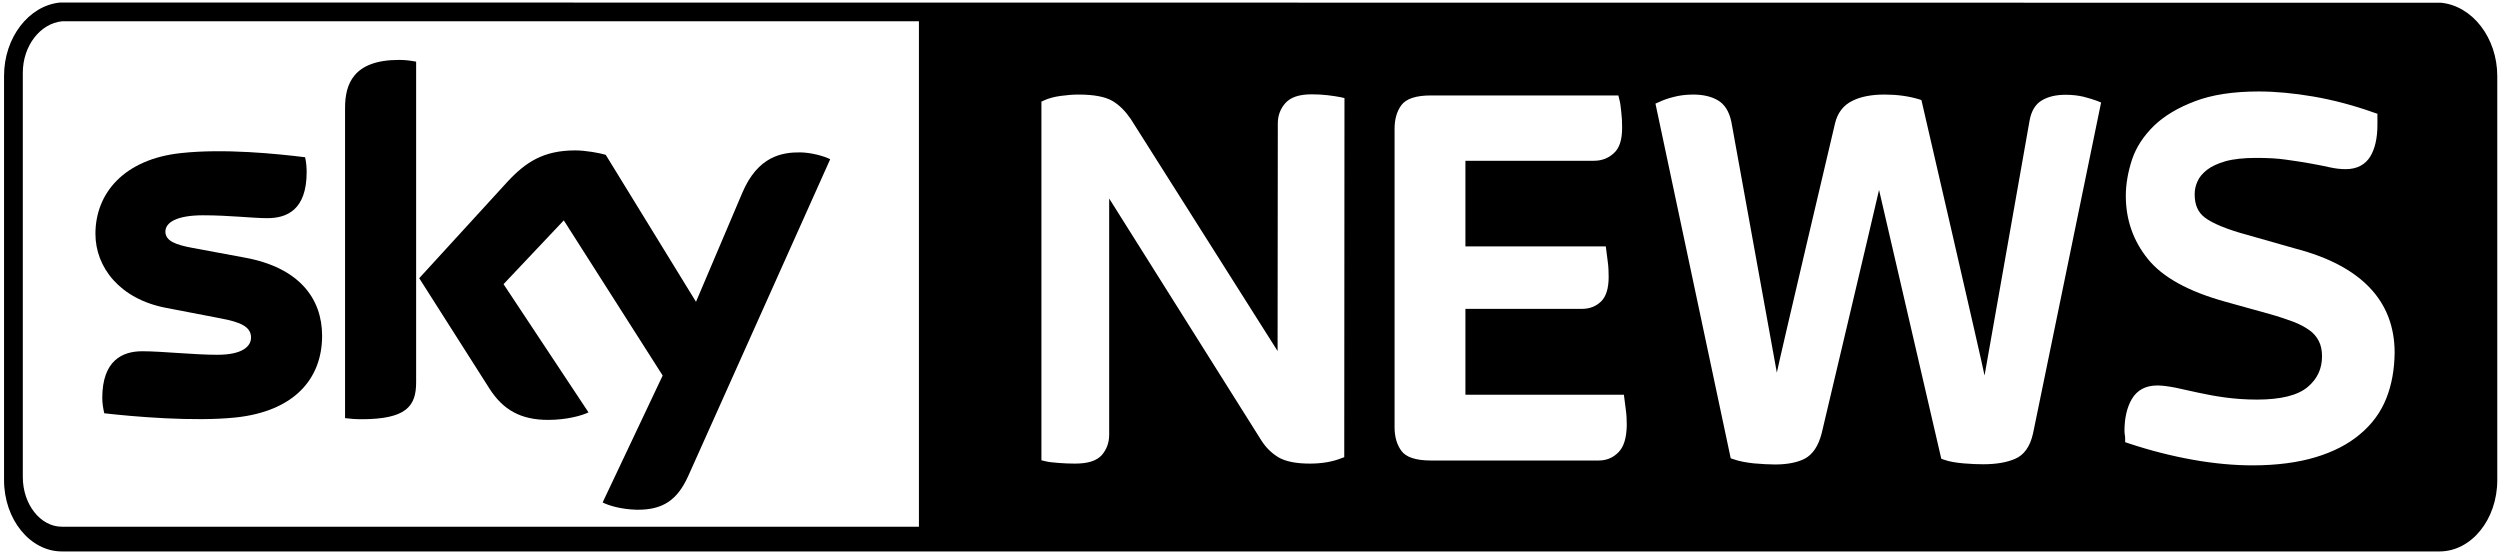 <?xml version="1.0" encoding="UTF-8" standalone="no"?>
<!DOCTYPE svg PUBLIC "-//W3C//DTD SVG 1.1//EN" "http://www.w3.org/Graphics/SVG/1.1/DTD/svg11.dtd">
<svg width="100%" height="100%" viewBox="0 0 2500 554" version="1.1" xmlns="http://www.w3.org/2000/svg" xmlns:xlink="http://www.w3.org/1999/xlink" xml:space="preserve" xmlns:serif="http://www.serif.com/" style="fill-rule:evenodd;clip-rule:evenodd;stroke-linejoin:round;stroke-miterlimit:2;">
    <g transform="matrix(1,0,0,1,0,-3)">
        <path d="M2440.99,5.739L2439.89,5.739L61.218,5.518L60.114,5.518C28.551,8.608 4.052,40.833 4.052,78.796L4.052,483.15C4.052,522.437 30.096,554.441 61.88,554.441L2439.45,554.441C2471.45,554.441 2497.27,522.437 2497.27,483.15L2497.27,79.017C2497.27,41.053 2472.55,8.829 2440.99,5.739M918.924,529.721L61.88,529.721C40.47,529.721 22.813,507.429 22.813,480.06L22.813,75.706C22.813,48.999 40.029,26.486 62.1,24.279L918.924,24.279L918.924,529.721ZM1344.25,460.195L1341.16,461.299C1332.33,464.83 1321.73,466.596 1309.81,466.596C1295.69,466.596 1285.32,464.389 1278.25,460.195C1271.41,456.002 1265.89,450.484 1261.48,443.641L1109.18,201.515L1109.18,437.682C1109.18,445.849 1106.53,452.691 1101.68,458.209C1096.38,463.947 1087.77,466.596 1074.97,466.596C1069.45,466.596 1063.93,466.375 1058.42,465.934C1052.68,465.492 1048.49,465.051 1045.17,464.168L1041.42,463.285L1041.42,104.62L1044.29,103.296C1048.71,101.309 1054.22,99.764 1060.85,98.881C1067.25,97.998 1073.21,97.557 1078.5,97.557C1094.17,97.557 1105.21,99.764 1112.49,103.958C1119.56,108.151 1125.52,114.331 1130.81,122.057L1277.59,354.03L1277.81,126.471C1277.81,118.746 1280.24,111.904 1285.32,106.165C1290.61,100.206 1299.22,97.336 1311.58,97.336C1316.88,97.336 1322.17,97.557 1327.69,98.219C1333.21,98.881 1337.4,99.543 1340.71,100.206L1344.47,101.088L1344.25,460.195ZM1618.6,455.119C1613.3,460.637 1606.68,463.506 1598.73,463.506L1430.99,463.506C1415.76,463.506 1405.83,460.195 1401.19,453.574C1396.78,447.394 1394.57,439.669 1394.57,430.178L1394.57,131.768C1394.57,122.277 1396.78,114.552 1401.19,108.372C1406.05,101.751 1415.76,98.44 1430.99,98.44L1618.38,98.44L1619.26,102.192C1620.14,105.282 1620.81,109.476 1621.25,114.773C1621.91,120.07 1622.13,125.367 1622.13,130.665C1622.13,142.804 1619.48,151.191 1613.74,156.268C1608.22,161.344 1601.6,163.772 1593.88,163.772L1465.42,163.772L1465.42,249.41L1605.8,249.41L1607.78,264.861C1608.44,269.496 1608.66,274.572 1608.66,279.869C1608.66,291.567 1606.02,299.734 1600.94,304.59C1595.86,309.445 1589.46,311.873 1581.96,311.873L1465.42,311.873L1465.42,397.732L1623.89,397.732L1625.88,413.182C1626.54,417.818 1626.76,422.894 1626.76,428.191C1626.54,440.993 1623.89,449.601 1618.6,455.119M2033.1,436.137C2030.24,449.38 2024.06,458.209 2014.79,461.961C2006.62,465.492 1995.8,467.258 1983.22,467.258C1977.7,467.258 1971.08,467.037 1963.58,466.375C1955.85,465.713 1949.23,464.61 1943.71,462.623L1941.29,461.74C1941.29,461.74 1879.49,194.452 1879.04,192.907C1876.84,203.28 1821.66,436.358 1821.66,436.358C1818.35,449.159 1812.61,457.547 1804.66,461.74C1797.38,465.492 1787.23,467.479 1774.87,467.479C1768.91,467.479 1761.84,467.037 1753.9,466.375C1745.73,465.492 1738.89,464.168 1733.37,462.182L1730.72,461.299L1655.46,106.606L1658.99,105.061C1663.18,103.075 1668.04,101.309 1673.56,99.985C1679.3,98.44 1685.92,97.557 1693.2,97.557C1702.69,97.557 1710.86,99.323 1717.48,103.075C1724.54,107.048 1729.18,114.331 1731.38,124.926C1731.38,124.926 1774.87,364.625 1776.85,375.661C1778.84,364.625 1834.9,126.912 1834.9,126.912C1837.33,116.097 1843.29,108.151 1852.56,103.737C1860.94,99.543 1871.76,97.557 1884.56,97.557C1896.92,97.557 1908.4,99.102 1918.77,102.192L1921.42,103.075C1921.42,103.075 1982.34,366.39 1984.55,378.53C1984.77,376.985 2029.57,123.602 2029.57,123.602C2031.34,113.89 2035.53,106.827 2042.38,103.075C2048.55,99.543 2056.28,97.778 2065.55,97.778C2072.17,97.778 2078.13,98.44 2083.65,99.764C2088.95,101.088 2093.58,102.633 2097.33,103.958L2101.09,105.503L2033.1,436.137ZM2386.25,401.484C2380.73,415.39 2371.91,427.308 2359.99,437.241C2348.29,447.173 2333.28,454.898 2315.62,460.195C2298.19,465.492 2276.78,468.362 2252.5,468.362C2234.4,468.362 2214.53,466.596 2193.35,462.844C2172.16,459.092 2150.3,453.574 2128.45,446.29L2125.14,445.186L2125.14,441.655C2125.14,440.551 2125.14,439.448 2124.92,438.565C2124.7,437.241 2124.48,435.696 2124.48,433.93C2124.48,421.128 2126.91,410.534 2131.76,402.147C2137.06,393.097 2145.67,388.462 2157.37,388.462C2162.45,388.462 2168.4,389.345 2175.47,390.669L2197.54,395.525C2205.7,397.291 2214.76,399.057 2224.47,400.381C2234.18,401.705 2244.99,402.588 2256.91,402.588C2280.75,402.588 2297.74,398.394 2307.68,390.007C2317.39,381.841 2322.02,371.688 2322.02,359.327C2322.02,353.147 2320.92,348.071 2318.71,343.877C2316.51,339.684 2313.41,335.931 2309.22,333.062C2304.81,329.972 2299.51,327.103 2293.11,324.675C2286.49,322.247 2278.76,319.598 2270.16,317.171L2224.91,304.59C2188.27,294.437 2162.45,280.09 2147.88,261.991C2133.09,243.672 2125.81,222.483 2125.81,198.866C2125.81,187.168 2128.01,174.808 2131.99,162.669C2136.18,150.088 2143.68,138.831 2154.06,128.678C2164.43,118.746 2178.12,110.579 2195.11,104.178C2211.89,97.778 2233.3,94.467 2258.68,94.467C2275.67,94.467 2293.99,96.233 2313.41,99.543C2332.62,102.854 2353.14,108.151 2374.11,115.656L2377.42,116.759L2377.42,127.795C2377.42,141.038 2374.99,151.633 2370.36,159.358C2365.28,167.745 2356.9,172.159 2345.64,172.159C2340.56,172.159 2334.83,171.497 2329.09,170.173C2323.57,168.849 2317.17,167.745 2310.1,166.421C2303.26,165.096 2295.1,163.993 2286.05,162.669C2277.22,161.344 2267.07,160.903 2256.03,160.903C2243.89,160.903 2233.52,162.006 2225.57,164.214C2217.85,166.421 2211.66,169.29 2207.03,172.822C2202.62,176.353 2199.3,180.105 2197.54,184.299C2195.55,188.492 2194.67,192.907 2194.67,197.321C2194.67,207.916 2197.98,215.42 2205.04,220.717C2212.77,226.456 2226.89,232.415 2247.42,237.933L2295.54,251.618C2361.31,268.833 2394.64,303.927 2394.64,355.796C2394.42,372.35 2391.77,387.8 2386.25,401.484" style="fill-rule:nonzero;"/>
    </g>
    <g transform="matrix(1,0,0,1,0,-3)">
        <path d="M165.617,310.77L220.575,321.364C240.661,325.116 251.034,329.751 251.034,340.567C251.034,348.954 243.088,357.782 217.265,357.782C193.648,357.782 162.085,354.251 142.221,354.251C122.798,354.251 102.271,363.08 102.271,401.043C102.271,405.678 103.154,411.637 104.257,416.273C132.951,419.583 193.869,424.88 235.805,420.466C293.633,414.286 322.105,382.282 322.105,338.801C322.105,301.279 298.93,270.599 245.075,260.667L192.765,250.955C175.99,247.865 165.396,244.113 165.396,234.622C165.396,225.573 176.432,218.289 203.139,218.289C229.404,218.289 252.359,221.159 267.367,221.159C286.79,221.159 306.655,212.992 306.655,175.029C306.655,169.952 306.214,165.317 305.11,160.241C276.417,156.709 224.327,151.412 181.288,156.047C124.343,162.006 95.429,195.997 95.429,236.829C95.429,270.378 119.928,301.941 165.617,310.77" style="fill-rule:nonzero;"/>
    </g>
    <g transform="matrix(1,0,0,1,0,-3)">
        <path d="M416.131,385.372L416.131,64.67C410.613,63.567 404.874,62.904 399.135,62.904C353.006,62.904 345.06,87.404 345.06,111.021L345.06,421.128C350.136,421.79 355.433,422.232 361.393,422.232C406.861,422.232 416.131,408.768 416.131,385.372" style="fill-rule:nonzero;"/>
    </g>
    <g transform="matrix(1,0,0,1,0,-3)">
        <path d="M548.12,422.894C566.439,422.894 581.669,418.7 588.511,415.39L503.535,287.153L563.79,223.366L662.672,378.53L602.637,505.442C608.596,508.532 620.956,512.284 636.406,512.726C662.892,513.167 677.239,503.014 688.054,479.398L830.196,162.227C824.237,159.137 811.435,155.606 800.62,155.385C782.3,155.164 757.801,158.916 742.13,196.218L696,304.81L605.727,157.813C599.988,156.047 585.641,153.398 575.268,153.398C543.484,153.398 525.606,165.096 507.066,185.182L419.221,281.194L489.85,392.214C503.093,412.52 520.309,422.894 548.12,422.894" style="fill-rule:nonzero;"/>
    </g>
</svg>
